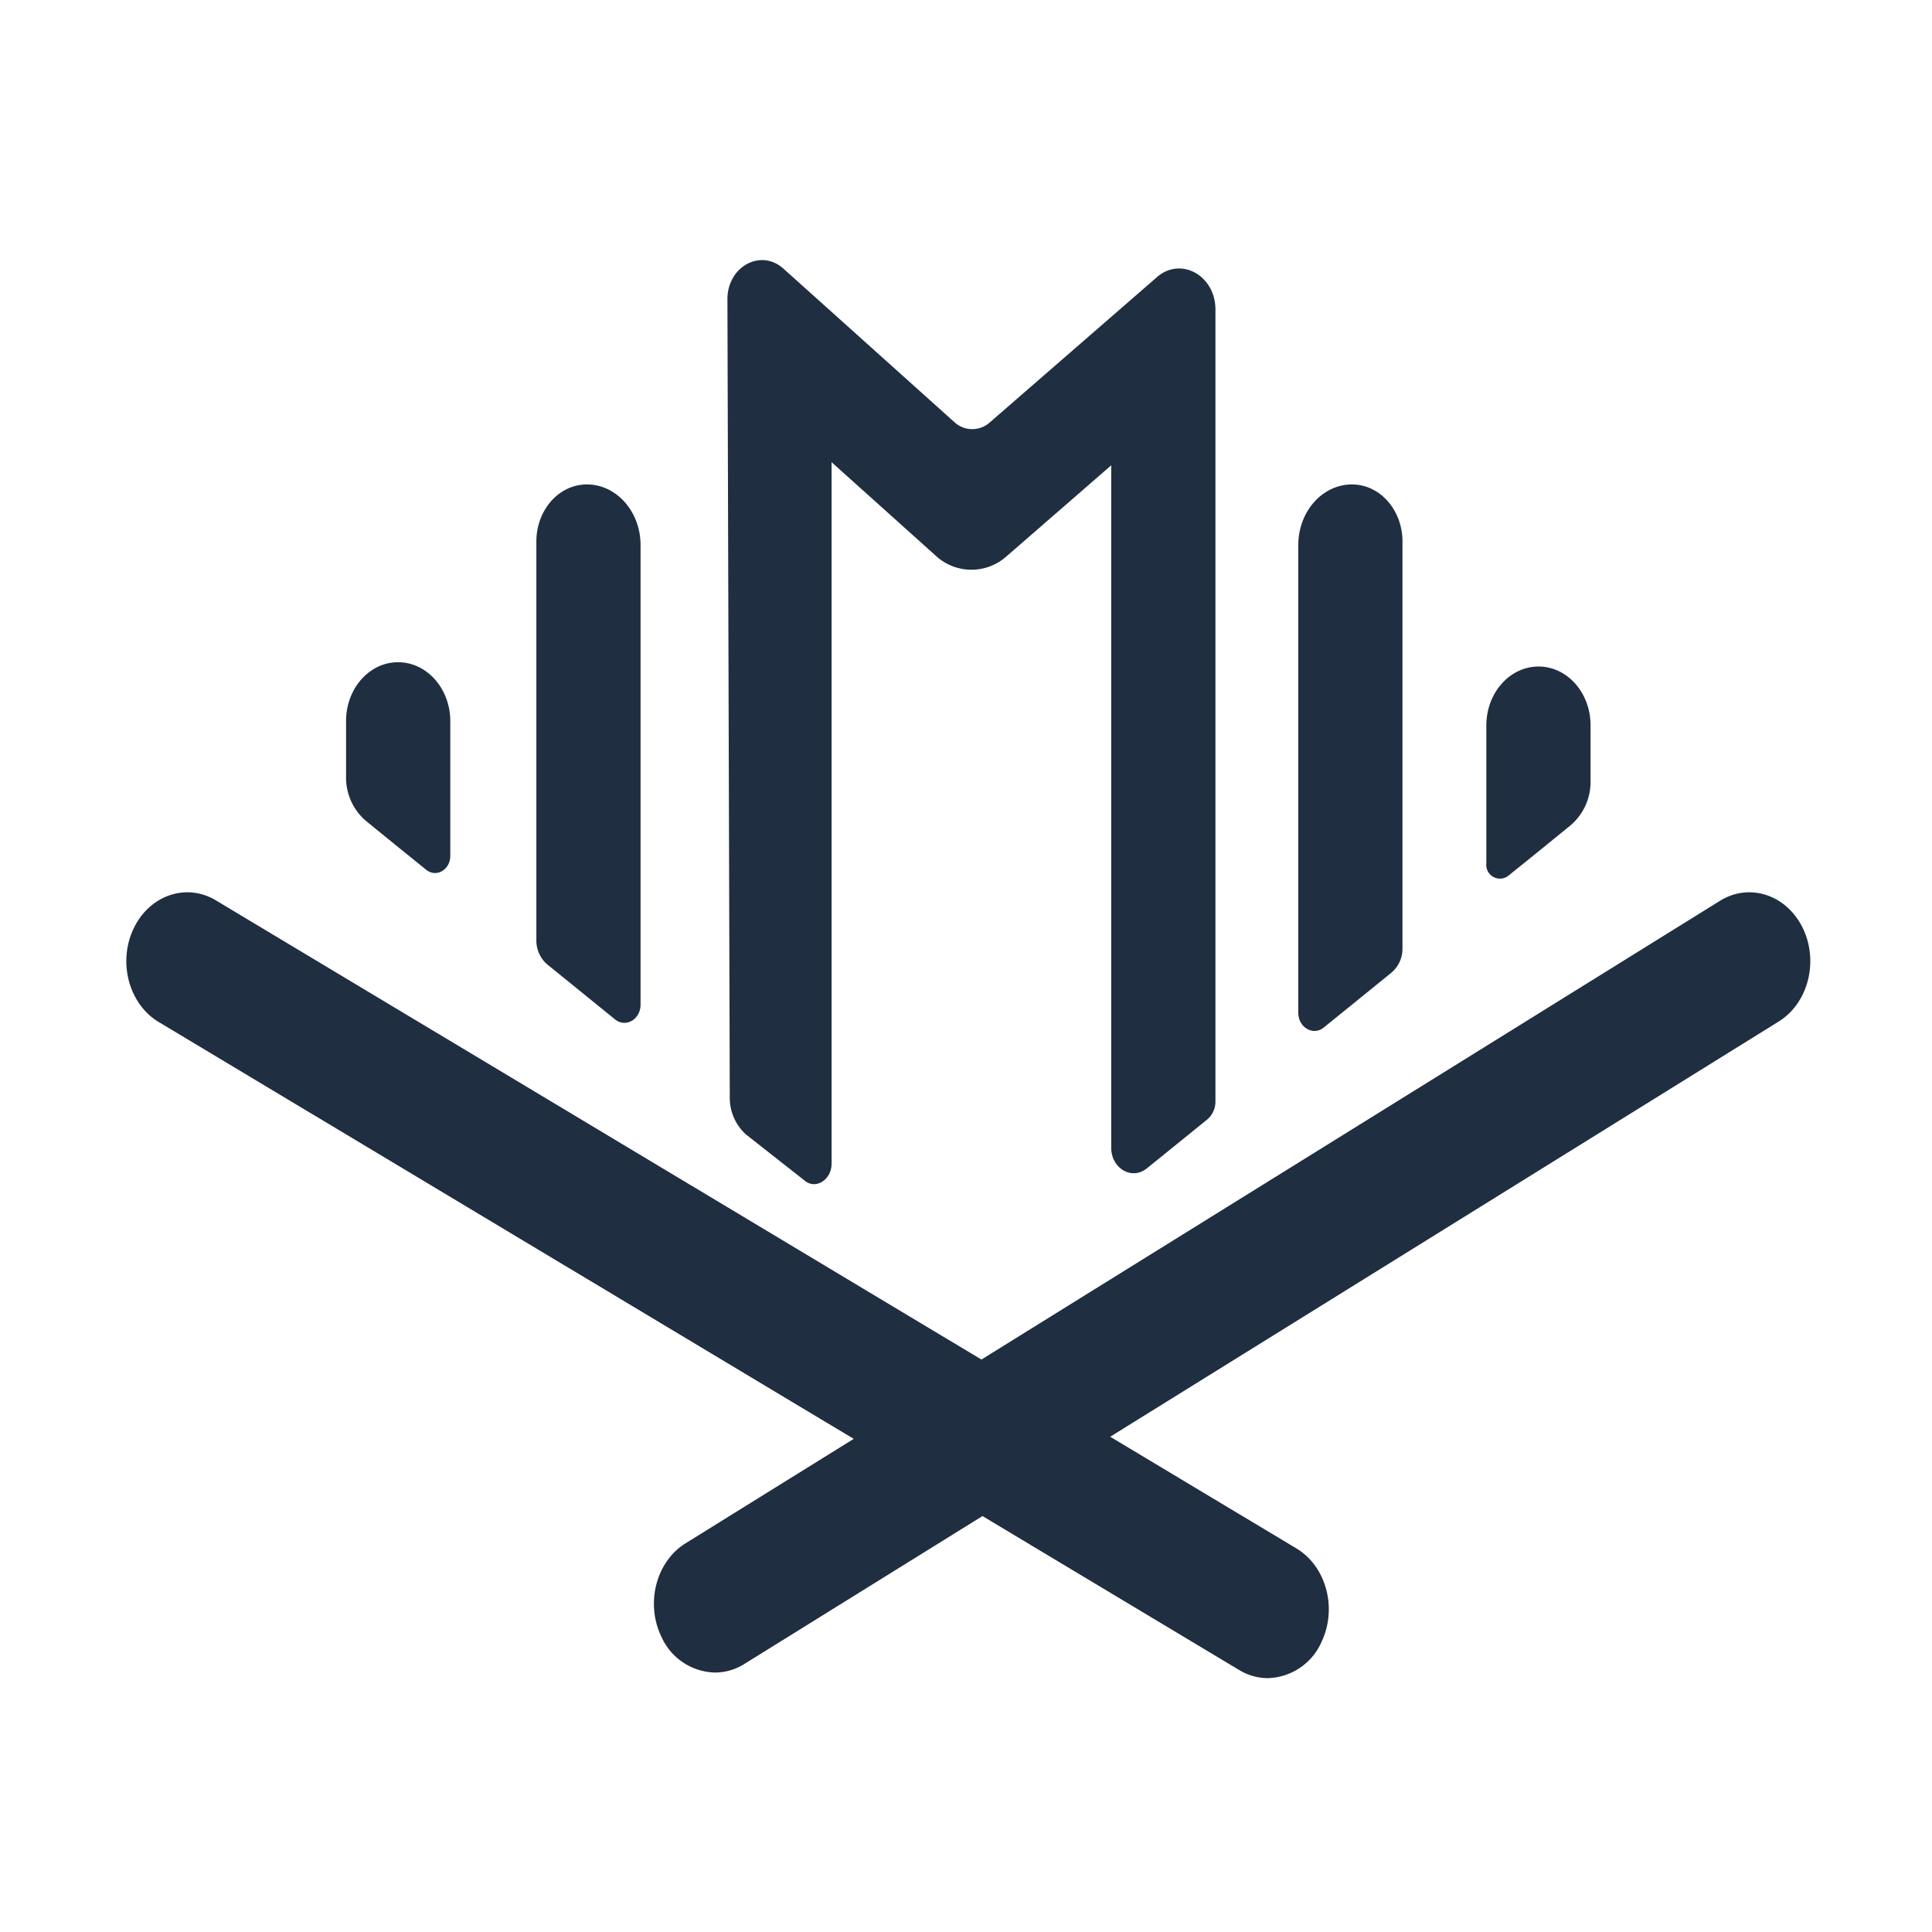 <svg xmlns="http://www.w3.org/2000/svg" width="260" height="260" viewBox="0 0 260 260">
  <g id="munir_favicon_svg" data-name="munir favicon svg" transform="translate(444.586 377.577)">
    <g id="Group_955" data-name="Group 955" transform="translate(-240.586 -509.577)">
      <rect id="Rectangle_293" data-name="Rectangle 293" width="260" height="260" transform="translate(-204 132)" fill="rgba(255,255,255,0)"/>
      <g id="Group_954" data-name="Group 954" transform="translate(-187 167)">
        <g id="Group_953" data-name="Group 953" transform="translate(29.572)">
          <path id="Path_7544" data-name="Path 7544" d="M662.043,117.665a6.652,6.652,0,0,1-2.172-5l-.317-107.4c0-4.4,4.495-6.845,7.54-4.11L690.089,21.8a3.534,3.534,0,0,0,4.777.044L717.374,2.283c3.209-2.789,7.855-.2,7.855,4.369v106.56a3.156,3.156,0,0,1-1.113,2.451l-5.9,4.779-2.227,1.8c-2,1.621-4.783.007-4.783-2.773V27.618L697.133,39.852a7.076,7.076,0,0,1-9.569-.087L673.572,27.2v94.41c0,2.16-2.16,3.553-3.673,2.231Z" transform="translate(-608.233 0)" fill="#1f2e40"/>
          <g id="Group_949" data-name="Group 949" transform="translate(0 54.119)">
            <path id="Path_7545" data-name="Path 7545" d="M821.693,78.124v7.52a7.663,7.663,0,0,1-2.7,5.951l-4.3,3.5-4.1,3.308a1.847,1.847,0,0,1-2.926-1.7V78.157c0-4.385,3.146-7.94,7.028-7.94h0C818.561,70.217,821.693,73.757,821.693,78.124Z" transform="translate(-654.215 -69.638)" fill="#1f2e40"/>
            <path id="Path_7546" data-name="Path 7546" d="M585.127,77.381V84.9a7.665,7.665,0,0,0,2.7,5.951l4.305,3.5,3.785,3.058c1.355,1.094,3.236,0,3.236-1.88V77.414c0-4.386-3.146-7.94-7.029-7.94h0C588.26,69.474,585.127,73.014,585.127,77.381Z" transform="translate(-585.127 -69.474)" fill="#1f2e40"/>
          </g>
          <g id="Group_952" data-name="Group 952" transform="translate(25.612 30.193)">
            <g id="Group_950" data-name="Group 950" transform="translate(102.535)">
              <path id="Path_7547" data-name="Path 7547" d="M770.969,46.924v62.928c0,1.995,2,3.153,3.433,1.99l3.578-2.9,5.52-4.476a4.212,4.212,0,0,0,1.488-3.276V46.432c0-4.237-3.041-7.672-6.791-7.672h0C774.205,38.76,770.969,42.415,770.969,46.924Z" transform="translate(-770.969 -38.76)" fill="#1f2e40"/>
            </g>
            <g id="Group_951" data-name="Group 951">
              <path id="Path_7548" data-name="Path 7548" d="M636.289,46.924v61.838c0,1.995-2,3.153-3.433,1.99l-3.578-2.9-5.521-4.476a4.214,4.214,0,0,1-1.488-3.276V46.432c0-4.237,3.04-7.672,6.792-7.672h0C633.053,38.76,636.289,42.415,636.289,46.924Z" transform="translate(-622.27 -38.76)" fill="#1f2e40"/>
            </g>
          </g>
        </g>
        <path id="Path_7549" data-name="Path 7549" d="M767.848,114.025c-2.186-4.482-7.168-6.124-11.142-3.657L657.318,172.1,554.292,110.305c-4-2.4-8.967-.682-11.092,3.839s-.6,10.131,3.4,12.531l93.531,56.1-22.636,14.059c-3.97,2.467-5.419,8.1-3.236,12.588a8.105,8.105,0,0,0,7.2,4.8,7.438,7.438,0,0,0,3.944-1.147l32.057-19.91,34.555,20.725a7.436,7.436,0,0,0,3.841,1.084,8.126,8.126,0,0,0,7.251-4.923c2.124-4.522.6-10.131-3.4-12.532l-25.061-15.031,89.967-55.878C768.581,124.145,770.029,118.51,767.848,114.025Z" transform="translate(-542.241 -24.139)" fill="#1f2e40"/>
      </g>
    </g>
  </g>
</svg>

